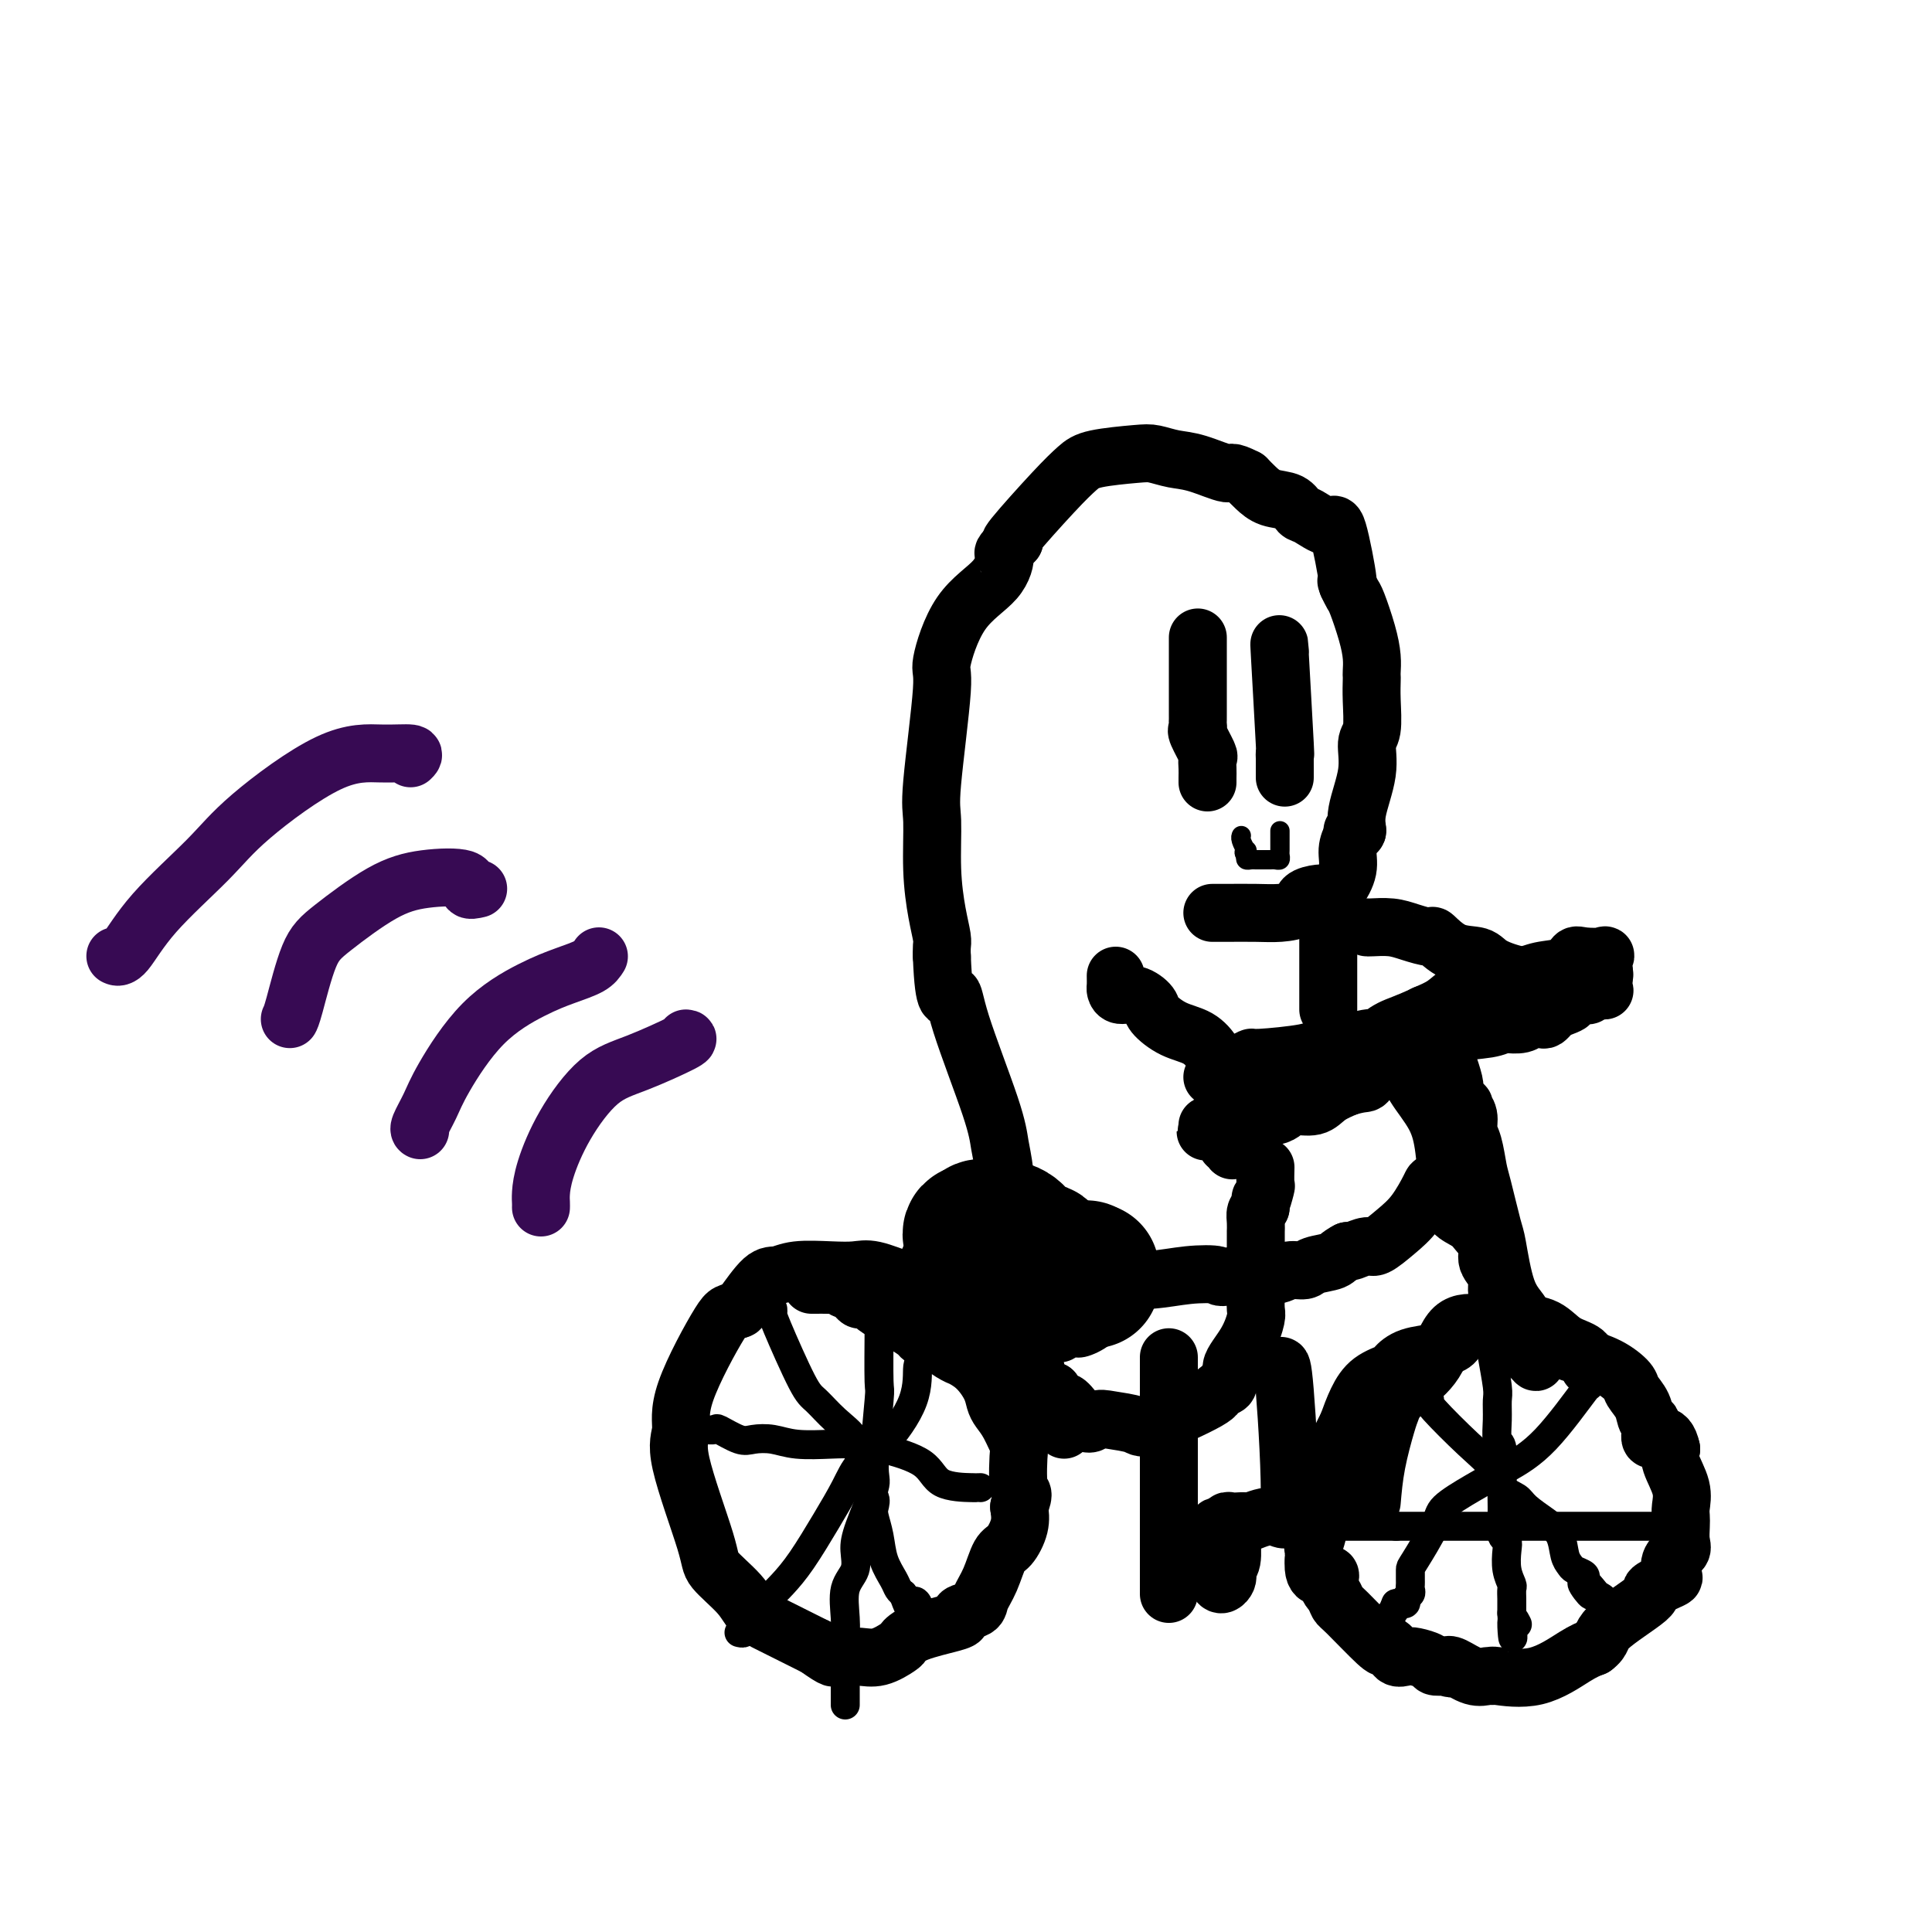 <svg viewBox='0 0 400 400' version='1.1' xmlns='http://www.w3.org/2000/svg' xmlns:xlink='http://www.w3.org/1999/xlink'><g fill='none' stroke='#000000' stroke-width='12' stroke-linecap='round' stroke-linejoin='round'><path d='M332,202c0.145,-0.200 0.289,-0.400 0,0c-0.289,0.400 -1.012,1.401 -2,2c-0.988,0.599 -2.240,0.795 -4,1c-1.760,0.205 -4.026,0.419 -6,1c-1.974,0.581 -3.655,1.528 -6,2c-2.345,0.472 -5.353,0.470 -8,1c-2.647,0.530 -4.933,1.592 -9,3c-4.067,1.408 -9.915,3.164 -14,5c-4.085,1.836 -6.407,3.753 -8,5c-1.593,1.247 -2.457,1.823 -5,3c-2.543,1.177 -6.764,2.956 -9,4c-2.236,1.044 -2.486,1.352 -3,2c-0.514,0.648 -1.292,1.636 -2,2c-0.708,0.364 -1.345,0.104 -2,0c-0.655,-0.104 -1.327,-0.052 -2,0'/><path d='M252,233c-4.754,2.475 -1.140,0.664 0,0c1.140,-0.664 -0.194,-0.179 -1,0c-0.806,0.179 -1.084,0.054 -1,0c0.084,-0.054 0.529,-0.035 1,0c0.471,0.035 0.967,0.086 1,0c0.033,-0.086 -0.397,-0.307 0,0c0.397,0.307 1.622,1.144 2,2c0.378,0.856 -0.091,1.730 0,2c0.091,0.270 0.740,-0.066 1,0c0.260,0.066 0.130,0.533 0,1'/><path d='M255,238c0.441,0.645 0.043,-0.243 0,-1c-0.043,-0.757 0.268,-1.382 1,-2c0.732,-0.618 1.885,-1.227 3,-2c1.115,-0.773 2.192,-1.708 3,-2c0.808,-0.292 1.345,0.059 2,0c0.655,-0.059 1.427,-0.530 2,-1c0.573,-0.470 0.947,-0.940 2,-1c1.053,-0.060 2.783,0.292 4,0c1.217,-0.292 1.919,-1.226 3,-2c1.081,-0.774 2.540,-1.387 4,-2'/><path d='M279,225c3.434,-0.997 3.520,-0.490 4,-1c0.480,-0.510 1.353,-2.038 2,-3c0.647,-0.962 1.069,-1.357 2,-2c0.931,-0.643 2.372,-1.535 4,-2c1.628,-0.465 3.442,-0.503 5,-1c1.558,-0.497 2.858,-1.453 5,-2c2.142,-0.547 5.126,-0.686 7,-1c1.874,-0.314 2.638,-0.802 3,-1c0.362,-0.198 0.320,-0.105 1,0c0.680,0.105 2.080,0.221 3,0c0.920,-0.221 1.360,-0.780 2,-1c0.640,-0.220 1.481,-0.100 2,0c0.519,0.100 0.717,0.181 1,0c0.283,-0.181 0.652,-0.623 1,-1c0.348,-0.377 0.674,-0.688 1,-1'/><path d='M322,209c5.195,-1.630 2.684,-1.705 2,-2c-0.684,-0.295 0.461,-0.810 1,-1c0.539,-0.190 0.472,-0.055 1,0c0.528,0.055 1.652,0.029 2,0c0.348,-0.029 -0.078,-0.060 0,0c0.078,0.060 0.662,0.210 1,0c0.338,-0.210 0.430,-0.782 1,-1c0.570,-0.218 1.617,-0.082 2,0c0.383,0.082 0.103,0.110 0,0c-0.103,-0.110 -0.028,-0.359 0,-1c0.028,-0.641 0.007,-1.672 0,-2c-0.007,-0.328 -0.002,0.049 0,0c0.002,-0.049 0.001,-0.525 0,-1'/><path d='M332,201c0.015,-0.724 0.054,-0.536 0,-1c-0.054,-0.464 -0.200,-1.582 0,-2c0.200,-0.418 0.745,-0.138 0,0c-0.745,0.138 -2.782,0.132 -4,0c-1.218,-0.132 -1.617,-0.392 -2,0c-0.383,0.392 -0.749,1.434 -2,2c-1.251,0.566 -3.387,0.655 -5,1c-1.613,0.345 -2.703,0.946 -4,1c-1.297,0.054 -2.801,-0.439 -5,0c-2.199,0.439 -5.092,1.811 -7,3c-1.908,1.189 -2.831,2.197 -4,3c-1.169,0.803 -2.585,1.402 -4,2'/><path d='M295,210c-3.724,1.787 -5.533,2.254 -7,3c-1.467,0.746 -2.592,1.772 -3,2c-0.408,0.228 -0.099,-0.341 -2,0c-1.901,0.341 -6.010,1.593 -8,2c-1.990,0.407 -1.859,-0.032 -2,0c-0.141,0.032 -0.552,0.533 -3,1c-2.448,0.467 -6.931,0.898 -9,1c-2.069,0.102 -1.724,-0.127 -2,0c-0.276,0.127 -1.174,0.608 -2,1c-0.826,0.392 -1.580,0.693 -2,1c-0.420,0.307 -0.504,0.618 -1,1c-0.496,0.382 -1.403,0.834 -2,1c-0.597,0.166 -0.885,0.048 -1,0c-0.115,-0.048 -0.058,-0.024 0,0'/><path d='M292,221c-0.007,0.224 -0.013,0.448 0,1c0.013,0.552 0.047,1.432 1,3c0.953,1.568 2.827,3.823 4,6c1.173,2.177 1.645,4.274 2,7c0.355,2.726 0.594,6.080 1,8c0.406,1.920 0.978,2.404 1,3c0.022,0.596 -0.508,1.303 0,2c0.508,0.697 2.053,1.384 3,2c0.947,0.616 1.298,1.162 2,2c0.702,0.838 1.757,1.968 2,3c0.243,1.032 -0.327,1.967 0,3c0.327,1.033 1.549,2.163 2,3c0.451,0.837 0.129,1.382 0,2c-0.129,0.618 -0.064,1.309 0,2'/><path d='M310,268c3.023,7.676 1.580,3.366 1,2c-0.580,-1.366 -0.296,0.213 0,1c0.296,0.787 0.603,0.781 1,1c0.397,0.219 0.883,0.664 1,1c0.117,0.336 -0.137,0.564 0,1c0.137,0.436 0.664,1.081 1,2c0.336,0.919 0.482,2.112 1,3c0.518,0.888 1.409,1.470 2,2c0.591,0.530 0.883,1.009 1,1c0.117,-0.009 0.058,-0.504 0,-1'/><path d='M318,281c1.092,1.364 -0.179,-1.726 -1,-4c-0.821,-2.274 -1.193,-3.733 -2,-5c-0.807,-1.267 -2.047,-2.343 -3,-5c-0.953,-2.657 -1.617,-6.897 -2,-9c-0.383,-2.103 -0.485,-2.071 -1,-4c-0.515,-1.929 -1.443,-5.818 -2,-8c-0.557,-2.182 -0.742,-2.655 -1,-4c-0.258,-1.345 -0.589,-3.562 -1,-5c-0.411,-1.438 -0.902,-2.096 -1,-3c-0.098,-0.904 0.198,-2.053 0,-3c-0.198,-0.947 -0.890,-1.693 -1,-2c-0.110,-0.307 0.363,-0.176 0,0c-0.363,0.176 -1.561,0.398 -2,0c-0.439,-0.398 -0.118,-1.415 0,-2c0.118,-0.585 0.034,-0.739 0,-1c-0.034,-0.261 -0.017,-0.631 0,-1'/><path d='M301,225c-2.571,-8.893 -0.500,-3.125 0,-1c0.500,2.125 -0.571,0.607 -1,0c-0.429,-0.607 -0.214,-0.304 0,0'/><path d='M329,283c-0.057,-1.124 -0.115,-2.249 -1,-3c-0.885,-0.751 -2.598,-1.130 -4,-2c-1.402,-0.870 -2.494,-2.233 -4,-3c-1.506,-0.767 -3.425,-0.940 -5,-1c-1.575,-0.060 -2.807,-0.008 -4,0c-1.193,0.008 -2.346,-0.028 -3,0c-0.654,0.028 -0.809,0.118 -2,0c-1.191,-0.118 -3.419,-0.446 -5,1c-1.581,1.446 -2.517,4.666 -4,7c-1.483,2.334 -3.514,3.784 -5,5c-1.486,1.216 -2.426,2.199 -3,3c-0.574,0.801 -0.783,1.421 -1,2c-0.217,0.579 -0.443,1.117 -1,3c-0.557,1.883 -1.445,5.109 -2,8c-0.555,2.891 -0.778,5.445 -1,8'/><path d='M321,277c-0.300,0.227 -0.599,0.453 -1,0c-0.401,-0.453 -0.902,-1.586 -2,-2c-1.098,-0.414 -2.791,-0.109 -4,0c-1.209,0.109 -1.934,0.022 -3,0c-1.066,-0.022 -2.474,0.021 -3,0c-0.526,-0.021 -0.169,-0.108 -1,0c-0.831,0.108 -2.852,0.409 -4,1c-1.148,0.591 -1.425,1.472 -2,2c-0.575,0.528 -1.447,0.704 -2,1c-0.553,0.296 -0.788,0.711 -2,1c-1.212,0.289 -3.403,0.453 -5,1c-1.597,0.547 -2.602,1.478 -3,2c-0.398,0.522 -0.189,0.635 -1,1c-0.811,0.365 -2.641,0.983 -4,2c-1.359,1.017 -2.245,2.433 -3,4c-0.755,1.567 -1.377,3.283 -2,5'/><path d='M279,295c-1.184,2.268 -1.646,3.439 -2,4c-0.354,0.561 -0.602,0.512 -1,1c-0.398,0.488 -0.948,1.515 -1,3c-0.052,1.485 0.392,3.430 0,5c-0.392,1.570 -1.622,2.766 -2,4c-0.378,1.234 0.094,2.506 0,4c-0.094,1.494 -0.756,3.210 -1,4c-0.244,0.790 -0.070,0.654 0,1c0.070,0.346 0.035,1.173 0,2'/><path d='M272,323c-0.391,4.914 2.132,3.199 3,3c0.868,-0.199 0.082,1.117 0,2c-0.082,0.883 0.541,1.333 1,2c0.459,0.667 0.753,1.550 1,2c0.247,0.450 0.446,0.468 2,2c1.554,1.532 4.461,4.579 6,6c1.539,1.421 1.709,1.217 2,1c0.291,-0.217 0.701,-0.448 1,0c0.299,0.448 0.485,1.574 1,2c0.515,0.426 1.359,0.153 2,0c0.641,-0.153 1.079,-0.185 2,0c0.921,0.185 2.325,0.588 3,1c0.675,0.412 0.621,0.832 1,1c0.379,0.168 1.189,0.084 2,0'/><path d='M299,345c2.385,0.806 1.347,0.321 1,0c-0.347,-0.321 -0.004,-0.479 1,0c1.004,0.479 2.670,1.596 4,2c1.330,0.404 2.323,0.095 3,0c0.677,-0.095 1.038,0.024 1,0c-0.038,-0.024 -0.474,-0.192 1,0c1.474,0.192 4.858,0.744 8,0c3.142,-0.744 6.040,-2.784 8,-4c1.960,-1.216 2.980,-1.608 4,-2'/><path d='M330,341c2.049,-1.494 1.173,-2.230 3,-4c1.827,-1.770 6.358,-4.575 8,-6c1.642,-1.425 0.395,-1.470 1,-2c0.605,-0.530 3.062,-1.544 4,-2c0.938,-0.456 0.356,-0.352 0,-1c-0.356,-0.648 -0.488,-2.047 0,-3c0.488,-0.953 1.594,-1.461 2,-2c0.406,-0.539 0.111,-1.108 0,-2c-0.111,-0.892 -0.037,-2.108 0,-3c0.037,-0.892 0.038,-1.460 0,-2c-0.038,-0.540 -0.113,-1.052 0,-2c0.113,-0.948 0.415,-2.332 0,-4c-0.415,-1.668 -1.547,-3.619 -2,-5c-0.453,-1.381 -0.226,-2.190 0,-3'/><path d='M346,300c-0.920,-4.454 -3.221,-2.089 -4,-2c-0.779,0.089 -0.038,-2.096 0,-3c0.038,-0.904 -0.627,-0.525 -1,-1c-0.373,-0.475 -0.453,-1.804 -1,-3c-0.547,-1.196 -1.561,-2.258 -2,-3c-0.439,-0.742 -0.302,-1.165 -1,-2c-0.698,-0.835 -2.230,-2.084 -4,-3c-1.770,-0.916 -3.776,-1.499 -5,-2c-1.224,-0.501 -1.666,-0.919 -2,-1c-0.334,-0.081 -0.562,0.174 -1,0c-0.438,-0.174 -1.087,-0.779 -2,-1c-0.913,-0.221 -2.091,-0.059 -3,0c-0.909,0.059 -1.550,0.016 -2,0c-0.450,-0.016 -0.708,-0.004 -1,0c-0.292,0.004 -0.617,0.001 -1,0c-0.383,-0.001 -0.824,-0.000 -1,0c-0.176,0.000 -0.088,0.000 0,0'/><path d='M300,243c-0.480,-0.226 -0.960,-0.451 -1,0c-0.040,0.451 0.360,1.579 0,2c-0.360,0.421 -1.480,0.135 -2,0c-0.520,-0.135 -0.442,-0.118 -1,1c-0.558,1.118 -1.754,3.337 -3,5c-1.246,1.663 -2.544,2.772 -4,4c-1.456,1.228 -3.071,2.577 -4,3c-0.929,0.423 -1.173,-0.078 -2,0c-0.827,0.078 -2.236,0.737 -3,1c-0.764,0.263 -0.882,0.132 -1,0'/><path d='M279,259c-2.005,1.029 -2.018,1.600 -3,2c-0.982,0.400 -2.931,0.629 -4,1c-1.069,0.371 -1.256,0.884 -2,1c-0.744,0.116 -2.045,-0.165 -3,0c-0.955,0.165 -1.565,0.776 -3,1c-1.435,0.224 -3.694,0.060 -5,0c-1.306,-0.060 -1.659,-0.017 -2,0c-0.341,0.017 -0.671,0.009 -1,0'/><path d='M256,264c-4.197,0.789 -3.188,0.263 -4,0c-0.812,-0.263 -3.444,-0.263 -6,0c-2.556,0.263 -5.035,0.788 -8,1c-2.965,0.212 -6.416,0.109 -8,0c-1.584,-0.109 -1.302,-0.225 -4,0c-2.698,0.225 -8.377,0.792 -11,1c-2.623,0.208 -2.191,0.056 -3,0c-0.809,-0.056 -2.860,-0.015 -4,0c-1.140,0.015 -1.369,0.004 -2,0c-0.631,-0.004 -1.664,-0.001 -3,0c-1.336,0.001 -2.977,0.000 -4,0c-1.023,-0.000 -1.429,-0.000 -2,0c-0.571,0.000 -1.306,0.000 -2,0c-0.694,-0.000 -1.347,-0.000 -2,0'/><path d='M193,266c-10.478,0.301 -5.172,0.053 -4,0c1.172,-0.053 -1.789,0.089 -3,0c-1.211,-0.089 -0.672,-0.409 -1,0c-0.328,0.409 -1.522,1.545 -2,2c-0.478,0.455 -0.239,0.227 0,0'/><path d='M195,270c0.043,-0.759 0.087,-1.517 0,-2c-0.087,-0.483 -0.304,-0.690 -1,-1c-0.696,-0.310 -1.870,-0.724 -3,-1c-1.130,-0.276 -2.217,-0.415 -4,-1c-1.783,-0.585 -4.263,-1.617 -6,-2c-1.737,-0.383 -2.732,-0.118 -4,0c-1.268,0.118 -2.809,0.088 -5,0c-2.191,-0.088 -5.032,-0.233 -7,0c-1.968,0.233 -3.064,0.846 -4,1c-0.936,0.154 -1.714,-0.151 -3,1c-1.286,1.151 -3.082,3.757 -4,5c-0.918,1.243 -0.959,1.121 -1,1'/><path d='M153,271c-2.348,1.184 -2.219,0.145 -4,3c-1.781,2.855 -5.473,9.606 -7,14c-1.527,4.394 -0.890,6.433 -1,8c-0.110,1.567 -0.967,2.664 0,7c0.967,4.336 3.759,11.912 5,16c1.241,4.088 0.933,4.690 2,6c1.067,1.310 3.510,3.329 5,5c1.490,1.671 2.028,2.994 3,4c0.972,1.006 2.377,1.694 3,2c0.623,0.306 0.464,0.230 2,1c1.536,0.770 4.768,2.385 8,4'/><path d='M169,341c4.069,2.926 3.742,2.241 4,2c0.258,-0.241 1.101,-0.039 2,0c0.899,0.039 1.853,-0.086 3,0c1.147,0.086 2.485,0.384 4,0c1.515,-0.384 3.205,-1.451 4,-2c0.795,-0.549 0.693,-0.581 1,-1c0.307,-0.419 1.021,-1.225 3,-2c1.979,-0.775 5.222,-1.519 7,-2c1.778,-0.481 2.090,-0.700 2,-1c-0.090,-0.300 -0.582,-0.683 0,-1c0.582,-0.317 2.238,-0.569 3,-1c0.762,-0.431 0.628,-1.041 1,-2c0.372,-0.959 1.249,-2.265 2,-4c0.751,-1.735 1.377,-3.898 2,-5c0.623,-1.102 1.245,-1.143 2,-2c0.755,-0.857 1.644,-2.531 2,-4c0.356,-1.469 0.178,-2.735 0,-4'/><path d='M211,312c1.399,-3.671 0.396,-2.349 0,-4c-0.396,-1.651 -0.187,-6.276 0,-8c0.187,-1.724 0.350,-0.547 0,-1c-0.350,-0.453 -1.212,-2.537 -2,-4c-0.788,-1.463 -1.501,-2.305 -2,-3c-0.499,-0.695 -0.784,-1.244 -1,-2c-0.216,-0.756 -0.364,-1.721 -1,-3c-0.636,-1.279 -1.761,-2.872 -3,-4c-1.239,-1.128 -2.593,-1.790 -3,-2c-0.407,-0.210 0.133,0.032 0,0c-0.133,-0.032 -0.938,-0.337 -2,-1c-1.062,-0.663 -2.382,-1.685 -3,-2c-0.618,-0.315 -0.533,0.077 -1,0c-0.467,-0.077 -1.484,-0.623 -2,-1c-0.516,-0.377 -0.530,-0.586 -1,-1c-0.470,-0.414 -1.396,-1.035 -3,-2c-1.604,-0.965 -3.887,-2.276 -5,-3c-1.113,-0.724 -1.057,-0.862 -1,-1'/><path d='M181,270c-4.324,-2.813 -3.134,-1.346 -3,-1c0.134,0.346 -0.790,-0.429 -1,-1c-0.210,-0.571 0.292,-0.938 0,-1c-0.292,-0.062 -1.377,0.179 -2,0c-0.623,-0.179 -0.784,-0.780 -1,-1c-0.216,-0.220 -0.489,-0.059 -1,0c-0.511,0.059 -1.261,0.016 -2,0c-0.739,-0.016 -1.468,-0.004 -2,0c-0.532,0.004 -0.866,0.001 -1,0c-0.134,-0.001 -0.067,-0.001 0,0'/></g>
<g fill='none' stroke='#000000' stroke-width='6' stroke-linecap='round' stroke-linejoin='round'><path d='M160,271c0.021,0.391 0.041,0.782 0,1c-0.041,0.218 -0.144,0.262 1,3c1.144,2.738 3.536,8.170 5,11c1.464,2.830 2.002,3.059 3,4c0.998,0.941 2.457,2.594 4,4c1.543,1.406 3.170,2.565 4,4c0.830,1.435 0.863,3.146 1,5c0.137,1.854 0.380,3.853 1,5c0.620,1.147 1.618,1.443 2,2c0.382,0.557 0.148,1.374 0,2c-0.148,0.626 -0.208,1.060 0,2c0.208,0.940 0.686,2.384 1,4c0.314,1.616 0.466,3.402 1,5c0.534,1.598 1.452,3.007 2,4c0.548,0.993 0.728,1.569 1,2c0.272,0.431 0.636,0.715 1,1'/><path d='M187,330c1.940,5.416 1.789,2.956 2,2c0.211,-0.956 0.782,-0.409 1,0c0.218,0.409 0.083,0.680 0,1c-0.083,0.320 -0.113,0.688 0,1c0.113,0.312 0.371,0.568 1,1c0.629,0.432 1.631,1.039 2,1c0.369,-0.039 0.105,-0.726 0,-1c-0.105,-0.274 -0.053,-0.137 0,0'/><path d='M191,281c0.122,0.455 0.244,0.910 0,1c-0.244,0.090 -0.855,-0.187 -1,1c-0.145,1.187 0.174,3.836 -1,7c-1.174,3.164 -3.843,6.842 -6,9c-2.157,2.158 -3.802,2.797 -5,4c-1.198,1.203 -1.948,2.969 -3,5c-1.052,2.031 -2.404,4.326 -4,7c-1.596,2.674 -3.436,5.727 -5,8c-1.564,2.273 -2.853,3.766 -4,5c-1.147,1.234 -2.154,2.211 -3,3c-0.846,0.789 -1.532,1.392 -2,2c-0.468,0.608 -0.718,1.221 -1,2c-0.282,0.779 -0.598,1.725 -1,2c-0.402,0.275 -0.891,-0.122 -1,0c-0.109,0.122 0.163,0.764 0,1c-0.163,0.236 -0.761,0.068 -1,0c-0.239,-0.068 -0.120,-0.034 0,0'/><path d='M203,308c-0.473,-0.004 -0.947,-0.008 -1,0c-0.053,0.008 0.314,0.026 -1,0c-1.314,-0.026 -4.309,-0.098 -6,-1c-1.691,-0.902 -2.079,-2.633 -4,-4c-1.921,-1.367 -5.374,-2.370 -8,-3c-2.626,-0.630 -4.426,-0.887 -6,-1c-1.574,-0.113 -2.923,-0.081 -5,0c-2.077,0.081 -4.883,0.210 -7,0c-2.117,-0.210 -3.546,-0.760 -5,-1c-1.454,-0.240 -2.933,-0.169 -4,0c-1.067,0.169 -1.722,0.438 -3,0c-1.278,-0.438 -3.179,-1.581 -4,-2c-0.821,-0.419 -0.560,-0.112 -1,0c-0.440,0.112 -1.580,0.030 -2,0c-0.420,-0.030 -0.120,-0.009 0,0c0.120,0.009 0.060,0.004 0,0'/><path d='M182,275c0.010,-0.687 0.019,-1.375 0,1c-0.019,2.375 -0.068,7.811 0,10c0.068,2.189 0.252,1.130 0,4c-0.252,2.870 -0.941,9.667 -1,13c-0.059,3.333 0.513,3.201 0,5c-0.513,1.799 -2.109,5.530 -3,8c-0.891,2.470 -1.076,3.679 -1,5c0.076,1.321 0.413,2.755 0,4c-0.413,1.245 -1.575,2.303 -2,4c-0.425,1.697 -0.114,4.034 0,6c0.114,1.966 0.031,3.560 0,5c-0.031,1.440 -0.008,2.726 0,4c0.008,1.274 0.002,2.537 0,4c-0.002,1.463 -0.001,3.125 0,4c0.001,0.875 0.000,0.964 0,1c-0.000,0.036 -0.000,0.018 0,0'/><path d='M309,279c0.031,0.474 0.061,0.947 0,1c-0.061,0.053 -0.214,-0.315 0,1c0.214,1.315 0.793,4.312 1,6c0.207,1.688 0.041,2.068 0,3c-0.041,0.932 0.041,2.416 0,4c-0.041,1.584 -0.207,3.269 0,4c0.207,0.731 0.788,0.509 1,2c0.212,1.491 0.056,4.693 0,7c-0.056,2.307 -0.011,3.717 0,5c0.011,1.283 -0.011,2.439 0,3c0.011,0.561 0.054,0.527 0,1c-0.054,0.473 -0.207,1.454 0,2c0.207,0.546 0.773,0.656 1,1c0.227,0.344 0.113,0.922 0,2c-0.113,1.078 -0.227,2.656 0,4c0.227,1.344 0.793,2.454 1,3c0.207,0.546 0.056,0.527 0,1c-0.056,0.473 -0.015,1.436 0,2c0.015,0.564 0.004,0.729 0,1c-0.004,0.271 -0.001,0.649 0,1c0.001,0.351 0.001,0.676 0,1'/><path d='M313,334c0.560,8.964 -0.042,3.875 0,2c0.042,-1.875 0.726,-0.536 1,0c0.274,0.536 0.137,0.268 0,0'/><path d='M344,316c-0.818,0.000 -1.636,0.000 -2,0c-0.364,0.000 -0.276,0.000 -1,0c-0.724,0.000 -2.262,0.000 -3,0c-0.738,0.000 -0.676,0.000 -2,0c-1.324,0.000 -4.035,0.000 -6,0c-1.965,0.000 -3.185,0.000 -5,0c-1.815,0.000 -4.224,0.000 -6,0c-1.776,0.000 -2.917,0.000 -4,0c-1.083,0.000 -2.106,0.000 -3,0c-0.894,0.000 -1.658,0.000 -3,0c-1.342,-0.000 -3.263,0.000 -5,0c-1.737,0.000 -3.291,0.000 -4,0c-0.709,0.000 -0.575,0.000 -1,0c-0.425,0.000 -1.409,0.000 -2,0c-0.591,0.000 -0.787,0.000 -1,0c-0.213,0.000 -0.441,-0.000 -1,0c-0.559,0.000 -1.449,0.000 -2,0c-0.551,0.000 -0.764,-0.000 -1,0c-0.236,0.000 -0.496,0.000 -1,0c-0.504,0.000 -1.252,0.000 -2,0'/><path d='M289,316c-8.744,0.000 -3.105,0.000 -1,0c2.105,0.000 0.676,0.000 0,0c-0.676,0.000 -0.601,0.000 -1,0c-0.399,0.000 -1.274,0.000 -2,0c-0.726,0.000 -1.303,0.000 -2,0c-0.697,0.000 -1.515,0.000 -2,0c-0.485,0.000 -0.638,0.000 -1,0c-0.362,0.000 -0.932,0.000 -1,0c-0.068,0.000 0.366,0.000 0,0c-0.366,-0.000 -1.533,0.000 -2,0c-0.467,0.000 -0.233,0.000 0,0'/><path d='M329,286c-0.076,0.571 -0.153,1.142 0,1c0.153,-0.142 0.535,-0.996 -1,1c-1.535,1.996 -4.986,6.841 -8,10c-3.014,3.159 -5.592,4.633 -8,6c-2.408,1.367 -4.645,2.627 -7,4c-2.355,1.373 -4.827,2.858 -6,4c-1.173,1.142 -1.046,1.941 -2,4c-0.954,2.059 -2.988,5.378 -4,7c-1.012,1.622 -1.002,1.548 -1,2c0.002,0.452 -0.004,1.430 0,2c0.004,0.570 0.017,0.731 0,1c-0.017,0.269 -0.062,0.647 0,1c0.062,0.353 0.233,0.682 0,1c-0.233,0.318 -0.870,0.624 -1,1c-0.130,0.376 0.249,0.822 0,1c-0.249,0.178 -1.124,0.089 -2,0'/><path d='M289,332c-1.482,3.276 -0.187,1.466 0,1c0.187,-0.466 -0.733,0.411 -1,1c-0.267,0.589 0.121,0.889 0,1c-0.121,0.111 -0.749,0.032 -1,0c-0.251,-0.032 -0.126,-0.016 0,0'/><path d='M293,288c0.716,-0.214 1.431,-0.428 2,0c0.569,0.428 0.991,1.497 1,2c0.009,0.503 -0.394,0.438 1,2c1.394,1.562 4.584,4.749 7,7c2.416,2.251 4.057,3.565 5,5c0.943,1.435 1.188,2.991 2,4c0.812,1.009 2.192,1.471 3,2c0.808,0.529 1.043,1.126 2,2c0.957,0.874 2.636,2.027 4,3c1.364,0.973 2.411,1.766 3,3c0.589,1.234 0.719,2.908 1,4c0.281,1.092 0.715,1.602 1,2c0.285,0.398 0.423,0.684 1,1c0.577,0.316 1.593,0.662 2,1c0.407,0.338 0.203,0.669 0,1'/><path d='M328,327c5.361,6.135 1.265,1.972 0,1c-1.265,-0.972 0.302,1.247 1,2c0.698,0.753 0.527,0.041 1,0c0.473,-0.041 1.591,0.591 2,1c0.409,0.409 0.110,0.596 0,1c-0.110,0.404 -0.030,1.026 0,2c0.030,0.974 0.012,2.299 0,3c-0.012,0.701 -0.017,0.776 0,1c0.017,0.224 0.056,0.596 0,1c-0.056,0.404 -0.207,0.840 0,1c0.207,0.160 0.774,0.046 1,0c0.226,-0.046 0.113,-0.023 0,0'/><path d='M230,262c0.193,-0.194 0.386,-0.389 0,-1c-0.386,-0.611 -1.351,-1.639 -2,-2c-0.649,-0.361 -0.983,-0.055 -2,0c-1.017,0.055 -2.717,-0.139 -4,-1c-1.283,-0.861 -2.151,-2.388 -3,-3c-0.849,-0.612 -1.680,-0.310 -3,-1c-1.320,-0.690 -3.127,-2.371 -4,-3c-0.873,-0.629 -0.810,-0.207 -1,0c-0.190,0.207 -0.631,0.199 -1,0c-0.369,-0.199 -0.666,-0.589 -1,-1c-0.334,-0.411 -0.706,-0.842 -1,-1c-0.294,-0.158 -0.512,-0.042 -1,0c-0.488,0.042 -1.247,0.011 -2,0c-0.753,-0.011 -1.501,-0.003 -2,0c-0.499,0.003 -0.750,0.002 -1,0'/><path d='M202,249c-4.433,-2.016 -1.515,-0.556 -1,0c0.515,0.556 -1.372,0.209 -2,0c-0.628,-0.209 0.002,-0.278 0,0c-0.002,0.278 -0.638,0.903 -1,1c-0.362,0.097 -0.451,-0.334 -1,1c-0.549,1.334 -1.558,4.433 -3,6c-1.442,1.567 -3.318,1.602 -4,2c-0.682,0.398 -0.168,1.161 0,2c0.168,0.839 -0.008,1.756 0,3c0.008,1.244 0.199,2.816 0,4c-0.199,1.184 -0.790,1.981 -1,3c-0.210,1.019 -0.041,2.262 0,3c0.041,0.738 -0.048,0.972 0,1c0.048,0.028 0.231,-0.150 1,0c0.769,0.150 2.124,0.628 3,1c0.876,0.372 1.274,0.639 2,1c0.726,0.361 1.779,0.818 3,1c1.221,0.182 2.611,0.091 4,0'/><path d='M202,278c3.110,0.845 4.386,0.958 5,1c0.614,0.042 0.566,0.012 1,0c0.434,-0.012 1.348,-0.007 2,0c0.652,0.007 1.040,0.017 2,0c0.960,-0.017 2.491,-0.062 4,0c1.509,0.062 2.996,0.232 4,0c1.004,-0.232 1.526,-0.867 2,-1c0.474,-0.133 0.901,0.234 2,0c1.099,-0.234 2.869,-1.071 4,-2c1.131,-0.929 1.623,-1.951 2,-3c0.377,-1.049 0.638,-2.126 1,-3c0.362,-0.874 0.825,-1.545 1,-2c0.175,-0.455 0.062,-0.696 0,-1c-0.062,-0.304 -0.072,-0.673 0,-1c0.072,-0.327 0.225,-0.614 0,-1c-0.225,-0.386 -0.830,-0.873 -2,-1c-1.170,-0.127 -2.906,0.107 -4,0c-1.094,-0.107 -1.547,-0.553 -2,-1'/><path d='M224,263c-1.947,-1.104 -2.816,-1.865 -4,-2c-1.184,-0.135 -2.685,0.356 -4,0c-1.315,-0.356 -2.443,-1.560 -3,-2c-0.557,-0.440 -0.541,-0.118 -1,0c-0.459,0.118 -1.393,0.032 -2,0c-0.607,-0.032 -0.888,-0.009 -1,0c-0.112,0.009 -0.056,0.005 0,0'/></g>
<g fill='none' stroke='#000000' stroke-width='28' stroke-linecap='round' stroke-linejoin='round'><path d='M226,263c0.012,0.316 0.024,0.632 0,1c-0.024,0.368 -0.084,0.786 0,1c0.084,0.214 0.312,0.222 0,0c-0.312,-0.222 -1.164,-0.673 -2,-1c-0.836,-0.327 -1.654,-0.529 -3,-1c-1.346,-0.471 -3.219,-1.212 -4,-2c-0.781,-0.788 -0.472,-1.623 -1,-2c-0.528,-0.377 -1.895,-0.297 -3,-1c-1.105,-0.703 -1.950,-2.189 -3,-3c-1.050,-0.811 -2.306,-0.947 -3,-1c-0.694,-0.053 -0.825,-0.025 -1,0c-0.175,0.025 -0.393,0.045 -1,0c-0.607,-0.045 -1.602,-0.156 -2,0c-0.398,0.156 -0.199,0.578 0,1'/><path d='M203,255c-3.729,-0.668 -1.552,1.663 -1,3c0.552,1.337 -0.521,1.679 -1,3c-0.479,1.321 -0.365,3.622 0,5c0.365,1.378 0.980,1.833 1,2c0.020,0.167 -0.556,0.044 1,0c1.556,-0.044 5.242,-0.010 7,0c1.758,0.010 1.587,-0.004 2,0c0.413,0.004 1.410,0.027 2,0c0.590,-0.027 0.773,-0.102 1,0c0.227,0.102 0.498,0.382 1,0c0.502,-0.382 1.234,-1.426 2,-2c0.766,-0.574 1.566,-0.680 2,-1c0.434,-0.320 0.501,-0.855 1,-1c0.499,-0.145 1.428,0.102 2,0c0.572,-0.102 0.786,-0.551 1,-1'/><path d='M224,263c1.667,-0.833 0.833,-0.417 0,0'/></g>
<g fill='none' stroke='#000000' stroke-width='12' stroke-linecap='round' stroke-linejoin='round'><path d='M251,189c0.346,-0.001 0.692,-0.002 1,0c0.308,0.002 0.577,0.008 2,0c1.423,-0.008 3.999,-0.030 6,0c2.001,0.030 3.428,0.113 5,0c1.572,-0.113 3.288,-0.423 4,-1c0.712,-0.577 0.419,-1.420 1,-2c0.581,-0.580 2.036,-0.896 3,-1c0.964,-0.104 1.438,0.004 2,0c0.562,-0.004 1.211,-0.120 2,-1c0.789,-0.880 1.717,-2.525 2,-4c0.283,-1.475 -0.078,-2.782 0,-4c0.078,-1.218 0.594,-2.348 1,-3c0.406,-0.652 0.703,-0.826 1,-1'/><path d='M280,172c0.486,0.255 0.971,0.511 1,0c0.029,-0.511 -0.399,-1.788 0,-4c0.399,-2.212 1.623,-5.360 2,-8c0.377,-2.640 -0.095,-4.774 0,-6c0.095,-1.226 0.757,-1.546 1,-3c0.243,-1.454 0.066,-4.044 0,-6c-0.066,-1.956 -0.020,-3.280 0,-4c0.020,-0.720 0.013,-0.837 0,-1c-0.013,-0.163 -0.031,-0.372 0,-1c0.031,-0.628 0.110,-1.677 0,-3c-0.110,-1.323 -0.411,-2.922 -1,-5c-0.589,-2.078 -1.466,-4.636 -2,-6c-0.534,-1.364 -0.724,-1.532 -1,-2c-0.276,-0.468 -0.638,-1.234 -1,-2'/><path d='M279,121c-0.669,-1.948 0.158,0.681 0,-1c-0.158,-1.681 -1.300,-7.673 -2,-10c-0.700,-2.327 -0.956,-0.990 -2,-1c-1.044,-0.010 -2.874,-1.368 -4,-2c-1.126,-0.632 -1.548,-0.540 -2,-1c-0.452,-0.460 -0.936,-1.474 -2,-2c-1.064,-0.526 -2.710,-0.565 -4,-1c-1.290,-0.435 -2.226,-1.267 -3,-2c-0.774,-0.733 -1.387,-1.366 -2,-2'/><path d='M258,99c-3.547,-1.819 -2.916,-0.866 -4,-1c-1.084,-0.134 -3.883,-1.354 -6,-2c-2.117,-0.646 -3.553,-0.718 -5,-1c-1.447,-0.282 -2.906,-0.773 -4,-1c-1.094,-0.227 -1.822,-0.190 -4,0c-2.178,0.190 -5.807,0.531 -8,1c-2.193,0.469 -2.949,1.064 -4,2c-1.051,0.936 -2.398,2.214 -5,5c-2.602,2.786 -6.458,7.082 -8,9c-1.542,1.918 -0.771,1.459 0,1'/><path d='M210,112c-3.057,3.078 -2.201,2.272 -2,3c0.201,0.728 -0.255,2.989 -2,5c-1.745,2.011 -4.779,3.772 -7,7c-2.221,3.228 -3.629,7.924 -4,10c-0.371,2.076 0.296,1.531 0,6c-0.296,4.469 -1.554,13.953 -2,19c-0.446,5.047 -0.081,5.656 0,8c0.081,2.344 -0.122,6.424 0,10c0.122,3.576 0.569,6.649 1,9c0.431,2.351 0.847,3.979 1,5c0.153,1.021 0.044,1.435 0,2c-0.044,0.565 -0.022,1.283 0,2'/><path d='M195,198c0.421,11.130 1.475,8.456 2,8c0.525,-0.456 0.522,1.307 2,6c1.478,4.693 4.436,12.316 6,17c1.564,4.684 1.735,6.430 2,8c0.265,1.570 0.624,2.963 1,6c0.376,3.037 0.769,7.718 2,14c1.231,6.282 3.299,14.167 4,18c0.701,3.833 0.033,3.616 0,5c-0.033,1.384 0.568,4.371 1,6c0.432,1.629 0.693,1.900 1,2c0.307,0.100 0.659,0.029 1,0c0.341,-0.029 0.670,-0.014 1,0'/><path d='M218,288c3.810,14.421 1.833,5.474 2,3c0.167,-2.474 2.476,1.524 4,3c1.524,1.476 2.263,0.431 3,0c0.737,-0.431 1.474,-0.248 3,0c1.526,0.248 3.842,0.561 5,1c1.158,0.439 1.158,1.004 4,0c2.842,-1.004 8.525,-3.578 11,-5c2.475,-1.422 1.743,-1.690 2,-2c0.257,-0.310 1.502,-0.660 2,-1c0.498,-0.340 0.249,-0.670 0,-1'/><path d='M254,286c2.397,-1.845 0.891,-1.956 1,-3c0.109,-1.044 1.833,-3.021 3,-5c1.167,-1.979 1.777,-3.960 2,-5c0.223,-1.040 0.060,-1.138 0,-2c-0.060,-0.862 -0.016,-2.486 0,-3c0.016,-0.514 0.004,0.083 0,-1c-0.004,-1.083 -0.001,-3.847 0,-5c0.001,-1.153 0.000,-0.695 0,-1c-0.000,-0.305 -0.000,-1.372 0,-2c0.000,-0.628 0.000,-0.815 0,-1c-0.000,-0.185 -0.001,-0.368 0,-1c0.001,-0.632 0.003,-1.714 0,-2c-0.003,-0.286 -0.011,0.222 0,0c0.011,-0.222 0.041,-1.175 0,-2c-0.041,-0.825 -0.155,-1.521 0,-2c0.155,-0.479 0.577,-0.739 1,-1'/><path d='M261,250c0.094,-3.606 -0.171,-1.120 0,-1c0.171,0.120 0.778,-2.125 1,-3c0.222,-0.875 0.060,-0.379 0,-1c-0.060,-0.621 -0.016,-2.360 0,-3c0.016,-0.640 0.005,-0.183 0,0c-0.005,0.183 -0.002,0.091 0,0'/><path d='M275,194c0.000,0.378 0.000,0.756 0,2c0.000,1.244 0.000,3.353 0,5c0.000,1.647 0.000,2.833 0,4c0.000,1.167 0.000,2.314 0,3c0.000,0.686 0.000,0.910 0,1c0.000,0.090 0.000,0.045 0,0'/><path d='M231,202c0.012,0.766 0.025,1.532 0,2c-0.025,0.468 -0.086,0.638 0,1c0.086,0.362 0.321,0.916 1,1c0.679,0.084 1.802,-0.302 3,0c1.198,0.302 2.472,1.292 3,2c0.528,0.708 0.312,1.134 1,2c0.688,0.866 2.282,2.172 4,3c1.718,0.828 3.560,1.177 5,2c1.440,0.823 2.478,2.118 3,3c0.522,0.882 0.528,1.349 1,2c0.472,0.651 1.409,1.484 2,2c0.591,0.516 0.835,0.713 1,1c0.165,0.287 0.250,0.665 1,1c0.750,0.335 2.163,0.629 3,1c0.837,0.371 1.096,0.820 1,1c-0.096,0.180 -0.548,0.090 -1,0'/><path d='M259,226c4.667,4.000 2.333,2.000 0,0'/><path d='M283,192c0.059,0.021 0.118,0.041 1,0c0.882,-0.041 2.587,-0.144 4,0c1.413,0.144 2.536,0.534 4,1c1.464,0.466 3.271,1.006 4,1c0.729,-0.006 0.382,-0.558 1,0c0.618,0.558 2.201,2.227 4,3c1.799,0.773 3.814,0.650 5,1c1.186,0.350 1.542,1.173 3,2c1.458,0.827 4.016,1.658 6,2c1.984,0.342 3.394,0.197 4,0c0.606,-0.197 0.410,-0.444 1,0c0.590,0.444 1.967,1.581 3,2c1.033,0.419 1.724,0.120 2,0c0.276,-0.120 0.138,-0.060 0,0'/><path d='M265,135c-0.113,-1.561 -0.226,-3.123 0,1c0.226,4.123 0.793,13.929 1,18c0.207,4.071 0.056,2.406 0,2c-0.056,-0.406 -0.015,0.448 0,1c0.015,0.552 0.004,0.803 0,1c-0.004,0.197 -0.001,0.342 0,1c0.001,0.658 0.000,1.831 0,2c-0.000,0.169 -0.000,-0.666 0,-1c0.000,-0.334 0.000,-0.167 0,0'/><path d='M248,132c0.000,-0.017 0.000,-0.035 0,0c-0.000,0.035 -0.000,0.121 0,1c0.000,0.879 0.000,2.550 0,4c-0.000,1.450 -0.000,2.678 0,4c0.000,1.322 0.001,2.736 0,4c-0.001,1.264 -0.002,2.377 0,3c0.002,0.623 0.008,0.756 0,1c-0.008,0.244 -0.030,0.600 0,1c0.030,0.400 0.113,0.845 0,1c-0.113,0.155 -0.423,0.020 0,1c0.423,0.980 1.577,3.075 2,4c0.423,0.925 0.113,0.679 0,1c-0.113,0.321 -0.030,1.210 0,2c0.030,0.790 0.008,1.482 0,2c-0.008,0.518 -0.002,0.862 0,1c0.002,0.138 0.001,0.069 0,0'/><path d='M242,281c0.000,0.164 0.000,0.328 0,1c0.000,0.672 0.000,1.852 0,4c0.000,2.148 0.000,5.262 0,8c0.000,2.738 -0.000,5.098 0,9c0.000,3.902 0.000,9.346 0,12c0.000,2.654 -0.000,2.518 0,4c0.000,1.482 0.000,4.583 0,7c0.000,2.417 0.000,4.151 0,4c0.000,-0.151 0.000,-2.186 0,-3c0.000,-0.814 0.000,-0.407 0,0'/><path d='M265,283c0.258,-0.409 0.516,-0.817 1,5c0.484,5.817 1.195,17.860 1,23c-0.195,5.140 -1.295,3.378 -3,3c-1.705,-0.378 -4.016,0.630 -5,1c-0.984,0.370 -0.640,0.103 -1,0c-0.360,-0.103 -1.425,-0.043 -2,0c-0.575,0.043 -0.662,0.068 -1,0c-0.338,-0.068 -0.928,-0.230 -1,0c-0.072,0.230 0.373,0.853 0,1c-0.373,0.147 -1.564,-0.182 -2,0c-0.436,0.182 -0.117,0.875 0,2c0.117,1.125 0.031,2.683 0,4c-0.031,1.317 -0.008,2.393 0,3c0.008,0.607 0.002,0.745 0,1c-0.002,0.255 -0.001,0.628 0,1'/><path d='M252,327c0.469,1.809 1.643,0.830 2,0c0.357,-0.830 -0.102,-1.513 0,-2c0.102,-0.487 0.766,-0.780 1,-2c0.234,-1.220 0.038,-3.368 0,-5c-0.038,-1.632 0.081,-2.749 0,-2c-0.081,0.749 -0.361,3.363 -1,5c-0.639,1.637 -1.635,2.298 -2,3c-0.365,0.702 -0.098,1.445 0,2c0.098,0.555 0.026,0.922 0,1c-0.026,0.078 -0.007,-0.133 0,-1c0.007,-0.867 0.002,-2.391 0,-3c-0.002,-0.609 -0.001,-0.305 0,0'/></g>
<g fill='none' stroke='#000000' stroke-width='4' stroke-linecap='round' stroke-linejoin='round'><path d='M265,172c0.000,0.364 0.001,0.728 0,1c-0.001,0.272 -0.003,0.451 0,1c0.003,0.549 0.012,1.468 0,2c-0.012,0.532 -0.045,0.679 0,1c0.045,0.321 0.167,0.818 0,1c-0.167,0.182 -0.622,0.049 -1,0c-0.378,-0.049 -0.678,-0.013 -1,0c-0.322,0.013 -0.664,0.004 -1,0c-0.336,-0.004 -0.665,-0.004 -1,0c-0.335,0.004 -0.678,0.011 -1,0c-0.322,-0.011 -0.625,-0.042 -1,0c-0.375,0.042 -0.821,0.155 -1,0c-0.179,-0.155 -0.089,-0.577 0,-1'/><path d='M258,177c-0.790,-0.409 -0.264,-0.933 0,-1c0.264,-0.067 0.267,0.322 0,0c-0.267,-0.322 -0.803,-1.356 -1,-2c-0.197,-0.644 -0.056,-0.898 0,-1c0.056,-0.102 0.028,-0.051 0,0'/></g>
<g fill='none' stroke='#370A53' stroke-width='12' stroke-linecap='round' stroke-linejoin='round'><path d='M142,215c0.403,0.035 0.805,0.070 -1,1c-1.805,0.930 -5.818,2.756 -9,4c-3.182,1.244 -5.532,1.905 -8,4c-2.468,2.095 -5.054,5.623 -7,9c-1.946,3.377 -3.254,6.604 -4,9c-0.746,2.396 -0.932,3.962 -1,5c-0.068,1.038 -0.018,1.549 0,2c0.018,0.451 0.005,0.843 0,1c-0.005,0.157 -0.003,0.078 0,0'/><path d='M124,198c-0.426,0.674 -0.852,1.348 -2,2c-1.148,0.652 -3.017,1.282 -5,2c-1.983,0.718 -4.080,1.523 -7,3c-2.920,1.477 -6.663,3.625 -10,7c-3.337,3.375 -6.267,7.976 -8,11c-1.733,3.024 -2.269,4.470 -3,6c-0.731,1.530 -1.658,3.143 -2,4c-0.342,0.857 -0.098,0.959 0,1c0.098,0.041 0.049,0.020 0,0'/><path d='M99,184c-0.921,0.215 -1.842,0.431 -2,0c-0.158,-0.431 0.446,-1.507 -1,-2c-1.446,-0.493 -4.944,-0.402 -8,0c-3.056,0.402 -5.670,1.117 -9,3c-3.330,1.883 -7.376,4.936 -10,7c-2.624,2.064 -3.827,3.141 -5,6c-1.173,2.859 -2.316,7.501 -3,10c-0.684,2.499 -0.910,2.857 -1,3c-0.090,0.143 -0.045,0.072 0,0'/><path d='M85,157c0.462,-0.437 0.924,-0.874 0,-1c-0.924,-0.126 -3.232,0.059 -6,0c-2.768,-0.059 -5.994,-0.362 -11,2c-5.006,2.362 -11.790,7.389 -16,11c-4.210,3.611 -5.846,5.804 -9,9c-3.154,3.196 -7.825,7.393 -11,11c-3.175,3.607 -4.855,6.625 -6,8c-1.145,1.375 -1.756,1.107 -2,1c-0.244,-0.107 -0.122,-0.054 0,0'/></g>
</svg>